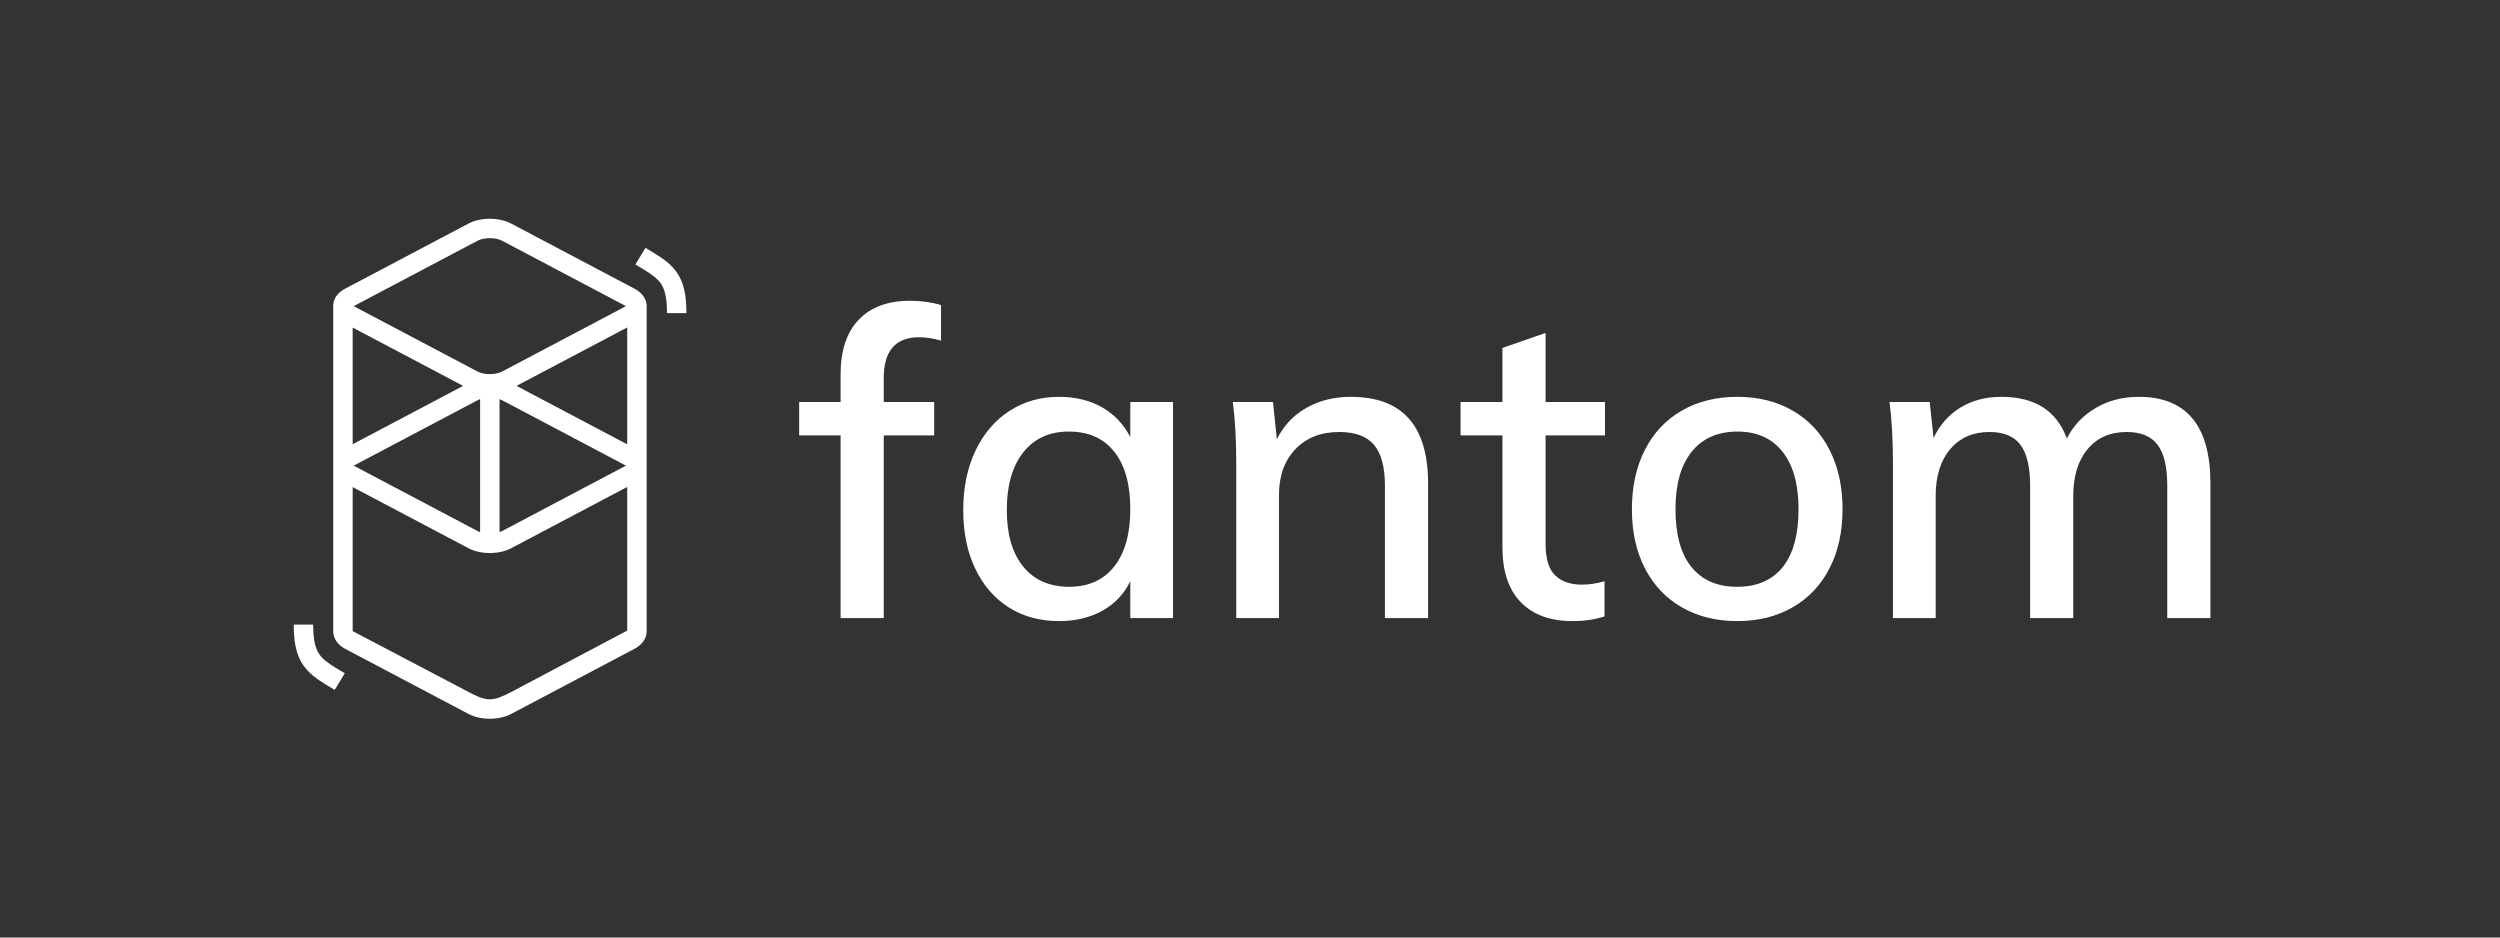 <svg width="400" height="150" viewBox="0 0 400 150" fill="none" xmlns="http://www.w3.org/2000/svg">
<rect x="0" y="0" width="400" height="150" fill="#333333" stroke="none"/>
<path d="M74.964 35.766C76.899 34.745 79.844 34.745 81.779 35.766L101.526 46.193C102.691 46.808 103.331 47.725 103.446 48.672H103.465V101.08C103.439 102.112 102.793 103.138 101.526 103.807L81.779 114.234C79.844 115.255 76.899 115.255 74.964 114.234L55.218 103.807C53.956 103.141 53.35 102.108 53.32 101.08C53.317 100.979 53.317 100.894 53.319 100.824L53.319 49.008C53.317 48.952 53.317 48.895 53.319 48.838L53.32 48.672L53.329 48.672C53.416 47.715 54.028 46.821 55.218 46.193L74.964 35.766ZM100.356 77.91L81.779 87.719C79.844 88.741 76.899 88.741 74.964 87.719L56.428 77.932V100.976L74.964 110.712C76.011 111.271 77.097 111.816 78.16 111.885L78.372 111.892C79.479 111.896 80.553 111.334 81.643 110.802L100.356 100.892V77.91ZM50.108 99.941C50.108 101.948 50.342 103.268 50.805 104.198C51.189 104.969 51.766 105.557 52.818 106.274L52.878 106.315C53.109 106.47 53.364 106.634 53.673 106.825L54.039 107.049L55.16 107.725L53.552 110.384L52.296 109.626L52.085 109.497C51.722 109.272 51.421 109.08 51.141 108.891C48.141 106.869 47.022 104.665 47 100.08L47 99.941H50.108ZM76.817 63.863C76.673 63.912 76.539 63.969 76.416 64.034L56.669 74.461C56.648 74.472 56.629 74.482 56.61 74.493L56.593 74.503L56.624 74.52L56.669 74.545L76.416 84.971C76.539 85.036 76.673 85.093 76.817 85.143V63.863ZM79.926 63.863V85.143C80.07 85.093 80.205 85.036 80.328 84.971L100.074 74.545C100.095 74.534 100.115 74.523 100.134 74.513L100.15 74.503L100.119 74.485L100.074 74.461L80.328 64.034C80.205 63.969 80.07 63.912 79.926 63.863ZM100.356 52.389L82.642 61.742L100.356 71.096V52.389ZM56.428 52.411V71.074L74.1 61.742L56.428 52.411ZM80.328 38.514C79.301 37.972 77.443 37.972 76.416 38.514L56.669 48.94C56.648 48.951 56.629 48.962 56.61 48.973L56.593 48.982L56.624 49L56.669 49.025L76.416 59.451C77.443 59.993 79.301 59.993 80.328 59.451L100.074 49.025C100.095 49.014 100.115 49.003 100.134 48.992L100.15 48.982L100.119 48.965L100.074 48.94L80.328 38.514ZM103.275 39.657L104.53 40.415L104.741 40.545C105.104 40.769 105.405 40.961 105.685 41.15C108.685 43.172 109.804 45.376 109.826 49.961L109.826 50.101H106.718C106.718 48.093 106.485 46.773 106.021 45.843C105.637 45.073 105.061 44.484 104.008 43.767L103.948 43.727C103.717 43.571 103.462 43.408 103.153 43.216L102.788 42.992L101.666 42.316L103.275 39.657Z" fill="white"/>
<path d="M141.401 98.895V69.668H149.468V64.316H141.401V60.474C141.401 56.129 143.293 53.957 147.075 53.957C148.169 53.957 149.331 54.14 150.562 54.505V48.811C149.058 48.354 147.394 48.125 145.571 48.125C142.062 48.125 139.339 49.131 137.402 51.144C135.465 53.156 134.496 56.084 134.496 59.925V64.316H127.865V69.668H134.496V98.895H141.401ZM169.43 99.375C172.073 99.375 174.386 98.826 176.369 97.728C178.351 96.631 179.844 95.053 180.847 92.994V98.895H187.683V64.316H180.847V69.942C179.798 67.884 178.294 66.295 176.334 65.174C174.375 64.053 172.073 63.493 169.43 63.493C166.467 63.493 163.824 64.248 161.5 65.757C159.175 67.266 157.364 69.393 156.065 72.138C154.766 74.882 154.117 78.038 154.117 81.606C154.117 85.173 154.754 88.295 156.031 90.971C157.307 93.646 159.096 95.716 161.397 97.179C163.699 98.643 166.376 99.375 169.43 99.375ZM171.071 93.886C167.926 93.886 165.476 92.811 163.722 90.662C161.967 88.512 161.089 85.493 161.089 81.606C161.089 77.672 161.967 74.596 163.722 72.378C165.476 70.159 167.903 69.05 171.002 69.05C174.147 69.05 176.574 70.125 178.283 72.275C179.992 74.424 180.847 77.489 180.847 81.468C180.847 85.402 179.992 88.455 178.283 90.627C176.574 92.8 174.17 93.886 171.071 93.886ZM204.637 98.895V79.204C204.637 76.14 205.514 73.693 207.268 71.863C209.023 70.034 211.359 69.119 214.276 69.119C216.828 69.119 218.685 69.805 219.847 71.177C221.009 72.549 221.59 74.745 221.59 77.763V98.895H228.495V77.352C228.495 68.113 224.37 63.493 216.121 63.493C213.478 63.493 211.12 64.076 209.046 65.243C206.972 66.409 205.389 68.09 204.294 70.285L203.679 64.316H197.254C197.618 67.198 197.8 70.445 197.8 74.059V98.895H204.637ZM251.601 99.375C253.515 99.375 255.225 99.124 256.729 98.621V92.994C255.498 93.36 254.29 93.543 253.105 93.543C251.282 93.543 249.858 93.052 248.833 92.068C247.808 91.085 247.294 89.404 247.294 87.025V69.668H256.797V64.316H247.294V53.27L240.39 55.672V64.316H233.69V69.668H240.39V87.574C240.39 91.416 241.37 94.344 243.329 96.356C245.29 98.369 248.046 99.375 251.601 99.375ZM277.99 99.375C281.316 99.375 284.256 98.643 286.808 97.179C289.361 95.716 291.331 93.635 292.721 90.936C294.112 88.238 294.807 85.082 294.807 81.468C294.807 77.855 294.112 74.688 292.721 71.966C291.331 69.245 289.361 67.152 286.808 65.689C284.256 64.225 281.316 63.493 277.99 63.493C274.617 63.493 271.655 64.225 269.103 65.689C266.55 67.152 264.579 69.245 263.189 71.966C261.799 74.688 261.104 77.855 261.104 81.468C261.104 85.082 261.799 88.238 263.189 90.936C264.579 93.635 266.55 95.716 269.103 97.179C271.655 98.643 274.617 99.375 277.99 99.375ZM277.921 93.886C274.776 93.886 272.35 92.834 270.64 90.73C268.931 88.626 268.077 85.539 268.077 81.468C268.077 77.489 268.943 74.424 270.674 72.275C272.406 70.125 274.845 69.05 277.99 69.05C281.089 69.05 283.493 70.125 285.202 72.275C286.911 74.424 287.765 77.489 287.765 81.468C287.765 85.539 286.922 88.626 285.236 90.73C283.549 92.834 281.111 93.886 277.921 93.886ZM309.709 98.895V79.341C309.709 76.186 310.485 73.693 312.034 71.863C313.584 70.034 315.68 69.119 318.323 69.119C320.602 69.119 322.254 69.805 323.279 71.177C324.305 72.549 324.818 74.722 324.818 77.695V98.895H331.722V79.341C331.722 76.186 332.485 73.693 334.013 71.863C335.539 70.034 337.624 69.119 340.268 69.119C342.546 69.119 344.199 69.805 345.224 71.177C346.249 72.549 346.762 74.722 346.762 77.695V98.895H353.667V77.352C353.667 68.113 349.839 63.493 342.182 63.493C339.63 63.493 337.339 64.088 335.311 65.277C333.283 66.466 331.745 68.09 330.697 70.148C329.056 65.711 325.57 63.493 320.237 63.493C317.731 63.493 315.543 64.065 313.674 65.208C311.806 66.352 310.371 67.975 309.368 70.079L308.753 64.316H302.326C302.691 67.198 302.873 70.445 302.873 74.059V98.895H309.709Z" fill="white"/>
</svg>
